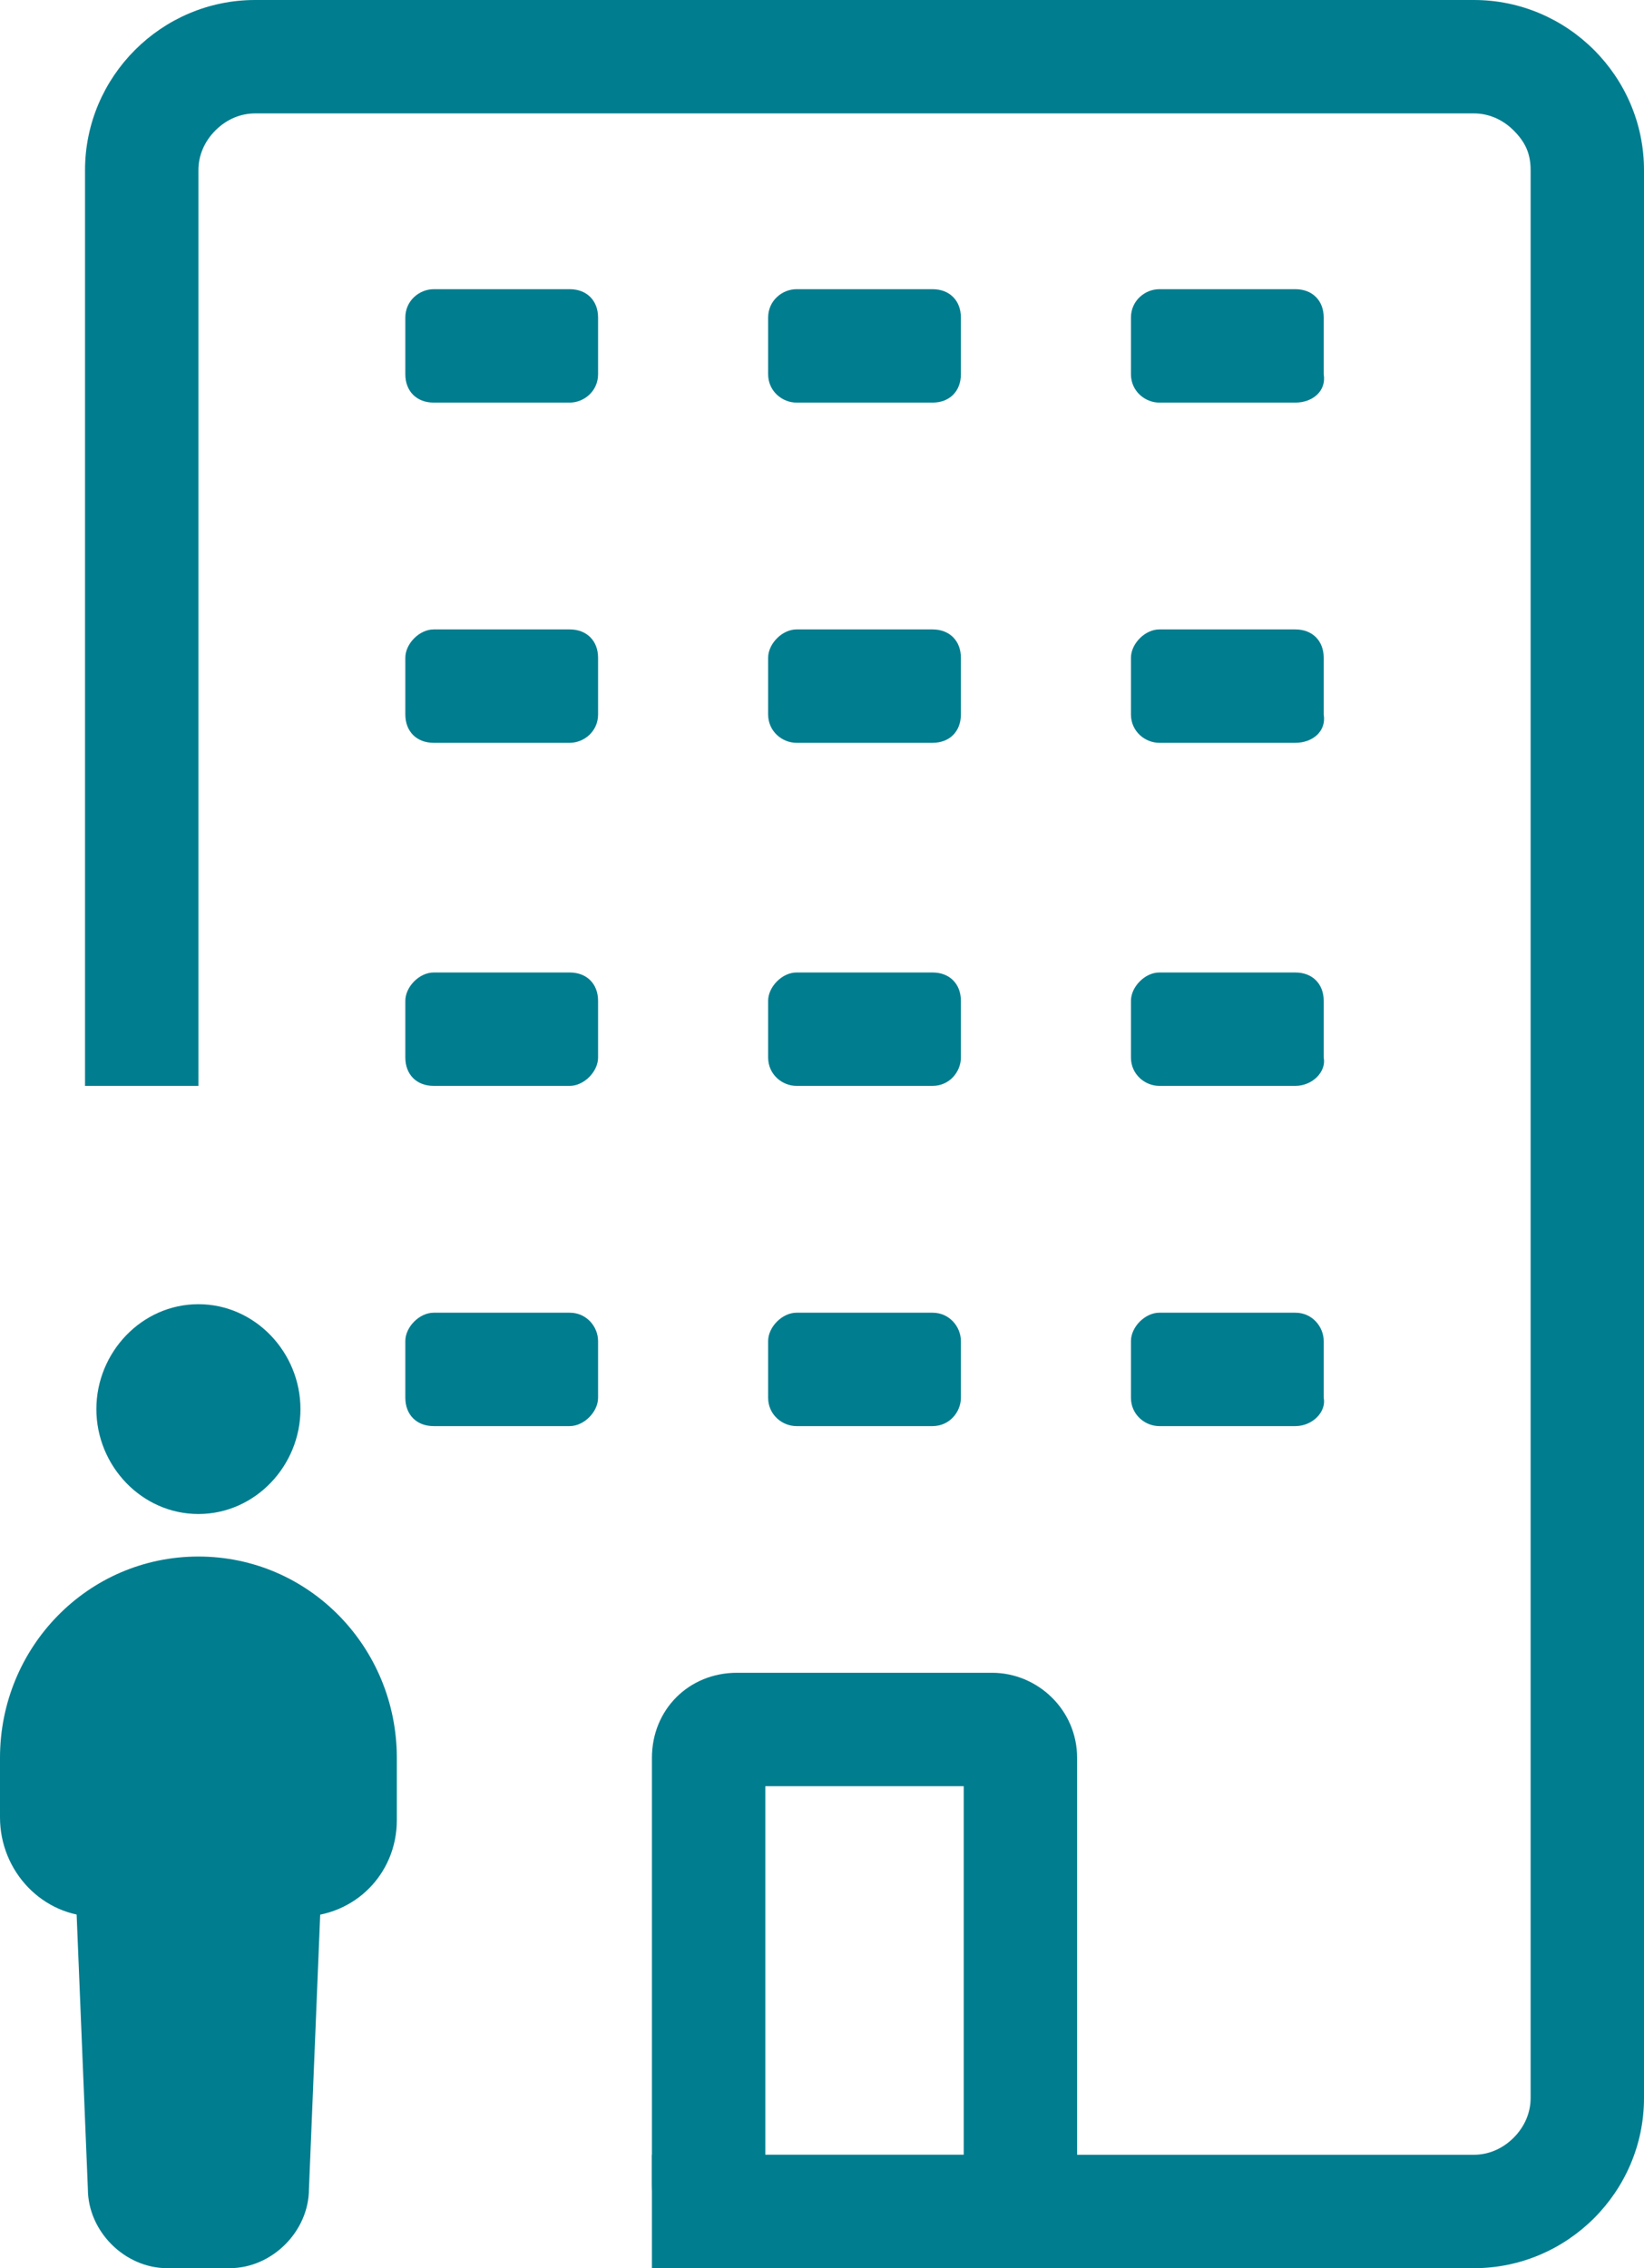 <?xml version="1.0" encoding="utf-8"?>
<!-- Generator: Adobe Illustrator 22.1.0, SVG Export Plug-In . SVG Version: 6.00 Build 0)  -->
<svg version="1.1" id="Calque_1" xmlns="http://www.w3.org/2000/svg" xmlns:xlink="http://www.w3.org/1999/xlink" x="0px" y="0px"
	 viewBox="0 0 58 80" style="enable-background:new 0 0 58 80;" xml:space="preserve">
<style type="text/css">
	.st0{fill:#007d8f;}
</style>
<path class="st0" d="M35,78v-2H26v1h1c0-0.6-0.4-1-1-1v1h1V62h-1v1c0.6,0,1-0.5,1-1h-1v1H35v-1h-1c0,0.6,0.5,1,1,1v-1h-1v15h1v-1
	c-0.6,0-1,0.4-1,1h1v-1V78v2c1.7,0,3-1.3,3-3V62c0-1.7-1.4-3-3-3H26c-1.7,0-3,1.3-3,3v15c0,1.7,1.4,3,3,3H35V78z"/>
<path class="st0" d="M32.9,14.2h-4.8c-0.5,0-1-0.4-1-1v-2c0-0.6,0.5-1,1-1h4.8c0.6,0,1,0.4,1,1v2C33.9,13.8,33.5,14.2,32.9,14.2z"/>
<path class="st0" d="M20.1,14.2h-4.8c-0.6,0-1-0.4-1-1v-2c0-0.6,0.5-1,1-1h4.8c0.6,0,1,0.4,1,1v2C21.1,13.8,20.6,14.2,20.1,14.2z"/>
<path class="st0" d="M45.7,14.2h-4.8c-0.5,0-1-0.4-1-1v-2c0-0.6,0.5-1,1-1h4.8c0.6,0,1,0.4,1,1v2C46.8,13.8,46.3,14.2,45.7,14.2z"/>
<path class="st0" d="M32.9,26.2h-4.8c-0.5,0-1-0.4-1-1v-2c0-0.5,0.5-1,1-1h4.8c0.6,0,1,0.4,1,1v2C33.9,25.8,33.5,26.2,32.9,26.2z"/>
<path class="st0" d="M20.1,26.2h-4.8c-0.6,0-1-0.4-1-1v-2c0-0.5,0.5-1,1-1h4.8c0.6,0,1,0.4,1,1v2C21.1,25.8,20.6,26.2,20.1,26.2z"/>
<path class="st0" d="M45.7,26.2h-4.8c-0.5,0-1-0.4-1-1v-2c0-0.5,0.5-1,1-1h4.8c0.6,0,1,0.4,1,1v2C46.8,25.8,46.3,26.2,45.7,26.2z"/>
<path class="st0" d="M32.9,38.3h-4.8c-0.5,0-1-0.4-1-1v-2c0-0.5,0.5-1,1-1h4.8c0.6,0,1,0.4,1,1v2C33.9,37.8,33.5,38.3,32.9,38.3z"/>
<path class="st0" d="M20.1,38.3h-4.8c-0.6,0-1-0.4-1-1v-2c0-0.5,0.5-1,1-1h4.8c0.6,0,1,0.4,1,1v2C21.1,37.8,20.6,38.3,20.1,38.3z"/>
<path class="st0" d="M45.7,38.3h-4.8c-0.5,0-1-0.4-1-1v-2c0-0.5,0.5-1,1-1h4.8c0.6,0,1,0.4,1,1v2C46.8,37.8,46.3,38.3,45.7,38.3z"/>
<path class="st0" d="M32.9,50.3h-4.8c-0.5,0-1-0.4-1-1v-2c0-0.5,0.5-1,1-1h4.8c0.6,0,1,0.5,1,1v2C33.9,49.8,33.5,50.3,32.9,50.3z"/>
<path class="st0" d="M20.1,50.3h-4.8c-0.6,0-1-0.4-1-1v-2c0-0.5,0.5-1,1-1h4.8c0.6,0,1,0.5,1,1v2C21.1,49.8,20.6,50.3,20.1,50.3z"/>
<path class="st0" d="M45.7,50.3h-4.8c-0.5,0-1-0.4-1-1v-2c0-0.5,0.5-1,1-1h4.8c0.6,0,1,0.5,1,1v2C46.8,49.8,46.3,50.3,45.7,50.3z"/>
<path class="st0" d="M52,0H9C5.7,0,3,2.7,3,6v32.3h4V6c0-0.5,0.2-1,0.6-1.4S8.5,4,9,4H52c0.5,0,1,0.2,1.4,0.6S54,5.4,54,6V74
	c0,0.5-0.2,1-0.6,1.4S52.5,76,52,76H23v4h29c3.3,0,6-2.7,6-6V6C58,2.7,55.3,0,52,0z"/>
<path class="st0" d="M3.4,49.7C3.4,47.7,5,46,7,46s3.6,1.7,3.6,3.7c0,2-1.6,3.7-3.6,3.7S3.4,51.7,3.4,49.7z"/>
<path class="st0" d="M10.6,67.6H3.4c-1.9,0-3.4-1.6-3.4-3.5V62c0-3.9,3.1-7.1,7-7.1c3.9,0,7,3.2,7,7.1v2.2
	C14,66.1,12.5,67.6,10.6,67.6z"/>
<path class="st0" d="M8.1,80H5.9c-1.5,0-2.8-1.3-2.8-2.8L2.6,65c0-1.6,1.3-2.8,2.8-2.8h3.2c1.5,0,2.8,1.3,2.8,2.8l-0.5,12.2
	C10.9,78.7,9.6,80,8.1,80z"/>
</svg>
